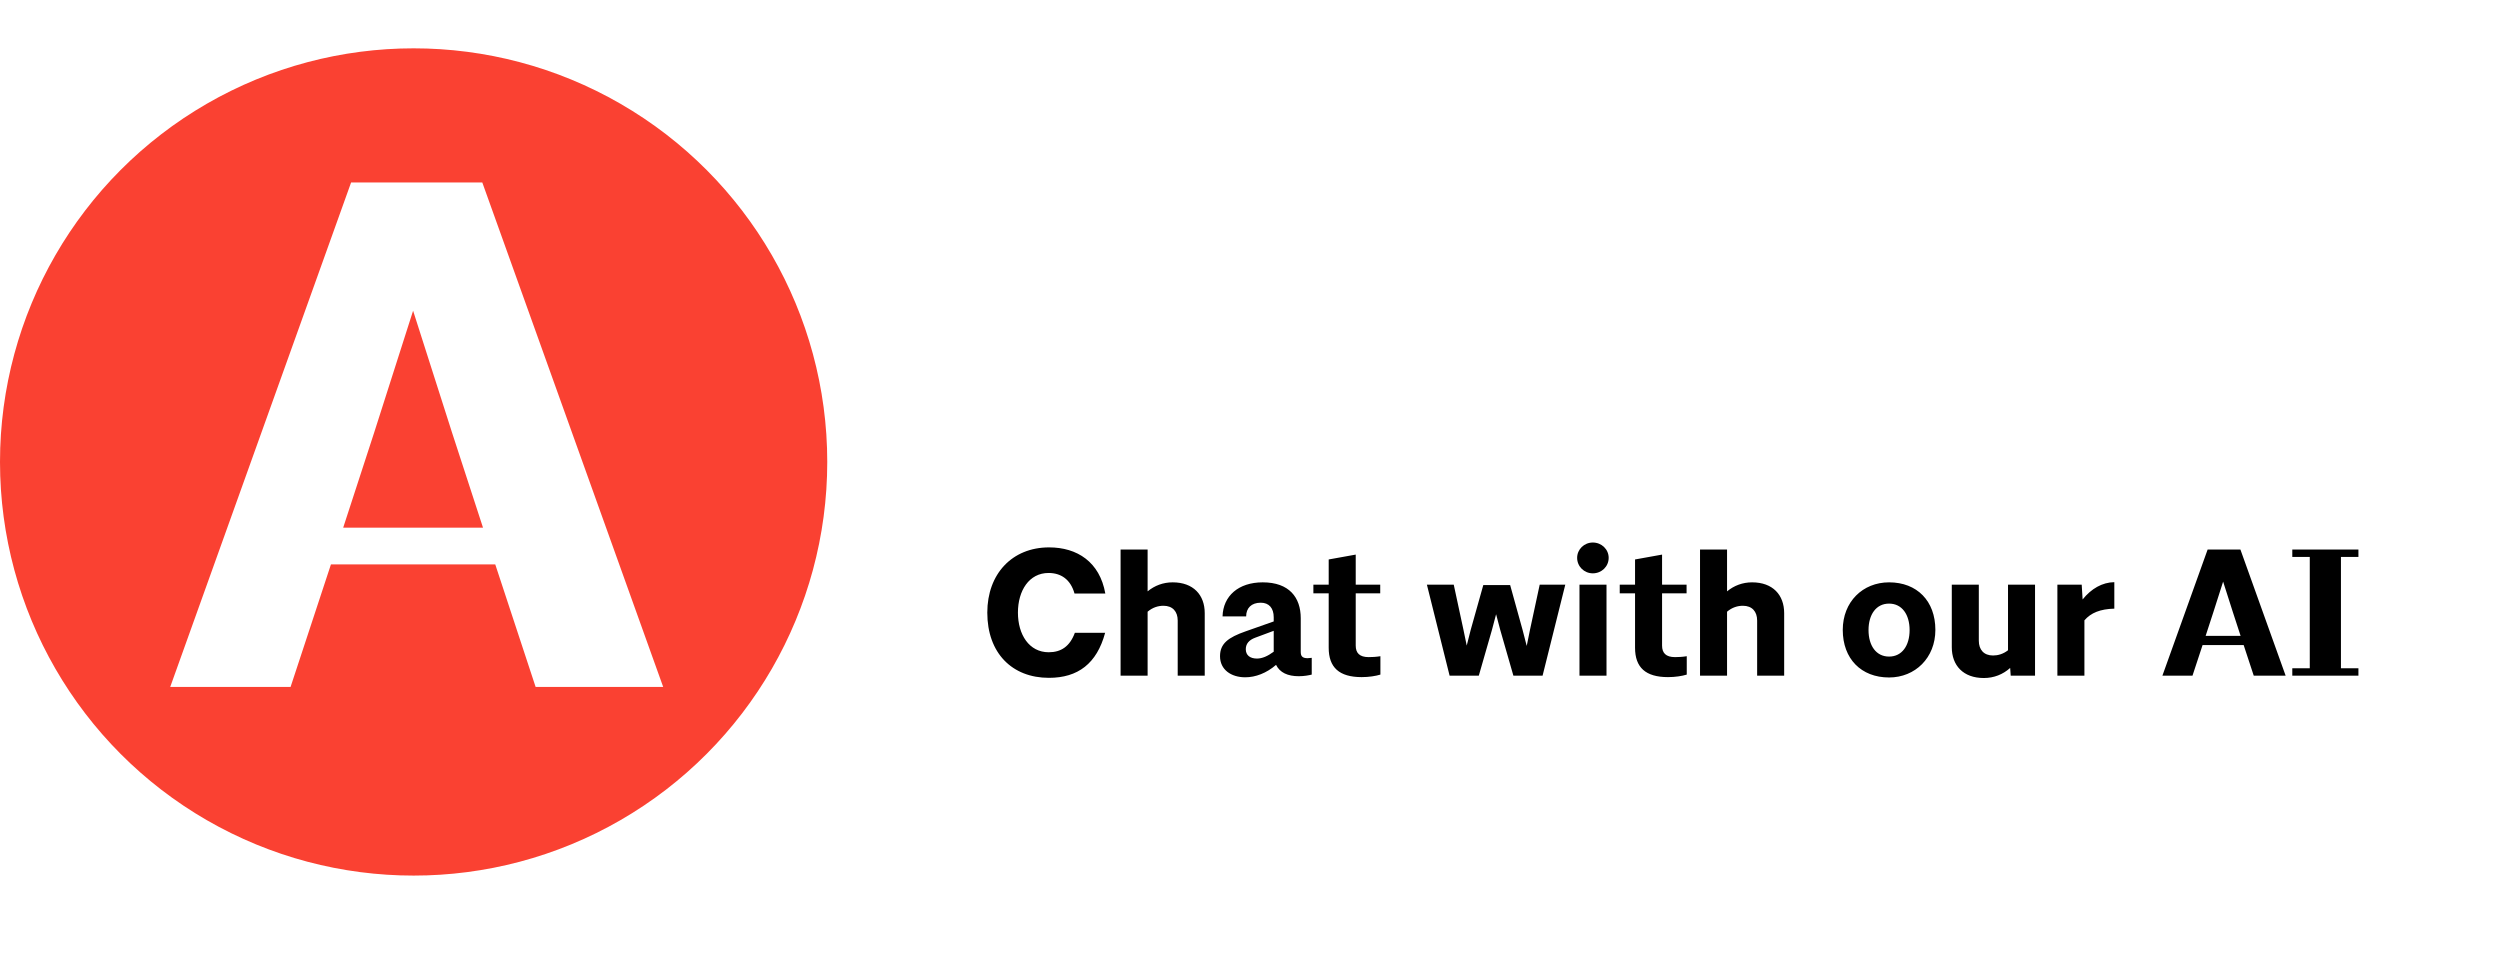 <svg width="222" height="87" viewBox="0 0 222 87" fill="none" xmlns="http://www.w3.org/2000/svg">
<circle cx="36.73" cy="41.022" r="36.73" fill="#FA4132"/>
<path d="M33.227 38.408L30.475 46.856H42.891L40.139 38.408L36.683 27.592L33.227 38.408ZM47.563 61L43.979 50.12H29.387L25.803 61H15.115L31.179 16.2H42.827L58.891 61H47.563Z" fill="white"/>
<g filter="url(#filter0_d_1_86)">
<path d="M74 36H202C213.046 36 222 44.954 222 56V58C222 69.046 213.046 78 202 78H94C82.954 78 74 69.046 74 58V36Z" fill="white"/>
</g>
<path d="M93.128 57.92C94.216 57.92 95 57.408 95.448 56.192H98.136C97.4 58.928 95.72 60.192 93.144 60.192C89.88 60.192 87.672 58 87.672 54.4C87.672 50.96 89.88 48.608 93.16 48.608C95.656 48.608 97.656 49.904 98.152 52.704H95.416C95.064 51.44 94.2 50.88 93.112 50.88C91.384 50.88 90.392 52.448 90.392 54.4C90.392 56.352 91.384 57.92 93.128 57.92ZM103.316 53.792C102.852 53.792 102.356 53.936 101.908 54.32V60H99.508V48.8H101.908V52.512C102.532 52 103.284 51.712 104.132 51.712C105.972 51.712 106.98 52.832 106.98 54.448V60H104.58V55.104C104.58 54.304 104.132 53.792 103.316 53.792ZM111.618 58.48C112.082 58.48 112.562 58.272 113.106 57.872V56.016L111.474 56.624C110.898 56.832 110.626 57.184 110.626 57.648C110.626 58.192 111.01 58.48 111.618 58.48ZM115.33 60.048C114.354 60.048 113.65 59.728 113.314 59.04C112.466 59.776 111.49 60.144 110.578 60.144C109.33 60.144 108.338 59.472 108.338 58.272C108.338 57.152 109.058 56.608 110.61 56.064L113.106 55.184V54.816C113.106 54 112.69 53.52 111.954 53.52C111.122 53.52 110.658 54 110.658 54.736H108.562C108.61 52.928 109.97 51.712 112.13 51.712C114.482 51.712 115.506 53.056 115.506 54.896V57.872C115.506 58.224 115.602 58.448 116.114 58.448C116.21 58.448 116.338 58.432 116.482 58.416V59.904C116.226 59.968 115.81 60.048 115.33 60.048ZM122.58 59.904C122.164 60.032 121.556 60.128 120.916 60.128C118.916 60.128 117.988 59.264 117.988 57.52V52.688H116.628V51.92H117.988V49.68L120.388 49.248V51.92H122.564V52.688H120.388V57.328C120.388 57.984 120.724 58.352 121.54 58.352C121.796 58.352 122.196 58.336 122.58 58.272V59.904ZM132.485 55.936L131.317 60H128.725L126.709 51.92H129.093L129.957 55.936L130.245 57.328L130.597 55.936L131.717 51.952H134.101L135.205 55.936L135.573 57.36L135.861 55.936L136.725 51.92H138.997L136.981 60H134.389L133.221 55.936L132.853 54.544L132.485 55.936ZM141.442 48.176C142.226 48.176 142.85 48.784 142.85 49.536C142.85 50.304 142.226 50.912 141.442 50.912C140.674 50.912 140.05 50.304 140.05 49.536C140.05 48.784 140.674 48.176 141.442 48.176ZM140.258 60V51.92H142.658V60H140.258ZM149.784 59.904C149.368 60.032 148.76 60.128 148.12 60.128C146.12 60.128 145.192 59.264 145.192 57.52V52.688H143.832V51.92H145.192V49.68L147.592 49.248V51.92H149.768V52.688H147.592V57.328C147.592 57.984 147.928 58.352 148.744 58.352C149 58.352 149.4 58.336 149.784 58.272V59.904ZM154.77 53.792C154.306 53.792 153.81 53.936 153.362 54.32V60H150.962V48.8H153.362V52.512C153.986 52 154.738 51.712 155.586 51.712C157.426 51.712 158.434 52.832 158.434 54.448V60H156.034V55.104C156.034 54.304 155.586 53.792 154.77 53.792ZM167.749 60.16C165.269 60.16 163.637 58.496 163.637 55.936C163.637 53.44 165.413 51.712 167.749 51.712C170.229 51.712 171.861 53.36 171.861 55.936C171.861 58.416 170.069 60.16 167.749 60.16ZM167.749 53.6C166.597 53.6 165.925 54.576 165.925 55.952C165.925 57.328 166.597 58.304 167.749 58.304C168.901 58.304 169.573 57.328 169.573 55.952C169.573 54.576 168.901 53.6 167.749 53.6ZM178.551 60L178.503 59.312C177.863 59.888 177.063 60.208 176.167 60.208C174.327 60.208 173.319 59.088 173.319 57.472V51.92H175.719V56.896C175.719 57.696 176.167 58.208 176.983 58.208C177.415 58.208 177.879 58.08 178.311 57.744V51.92H180.711V60H178.551ZM185.096 60H182.696V51.92H184.856L184.936 53.232C185.704 52.272 186.68 51.712 187.752 51.696V54.048C186.504 54.08 185.672 54.416 185.096 55.088V60ZM196.549 54.352L195.861 56.464H198.965L198.277 54.352L197.413 51.648L196.549 54.352ZM200.133 60L199.237 57.28H195.589L194.693 60H192.021L196.037 48.8H198.949L202.965 60H200.133ZM209.428 60H203.556V59.344H205.108V49.456H203.556V48.8H209.428V49.456H207.876V59.344H209.428V60Z" fill="black"/>
<defs>
<filter id="filter0_d_1_86" x="68" y="32" width="160" height="54" filterUnits="userSpaceOnUse" color-interpolation-filters="sRGB">
<feFlood flood-opacity="0" result="BackgroundImageFix"/>
<feColorMatrix in="SourceAlpha" type="matrix" values="0 0 0 0 0 0 0 0 0 0 0 0 0 0 0 0 0 0 127 0" result="hardAlpha"/>
<feOffset dy="2"/>
<feGaussianBlur stdDeviation="3"/>
<feComposite in2="hardAlpha" operator="out"/>
<feColorMatrix type="matrix" values="0 0 0 0 0 0 0 0 0 0 0 0 0 0 0 0 0 0 0.22 0"/>
<feBlend mode="normal" in2="BackgroundImageFix" result="effect1_dropShadow_1_86"/>
<feBlend mode="normal" in="SourceGraphic" in2="effect1_dropShadow_1_86" result="shape"/>
</filter>
</defs>
</svg>
